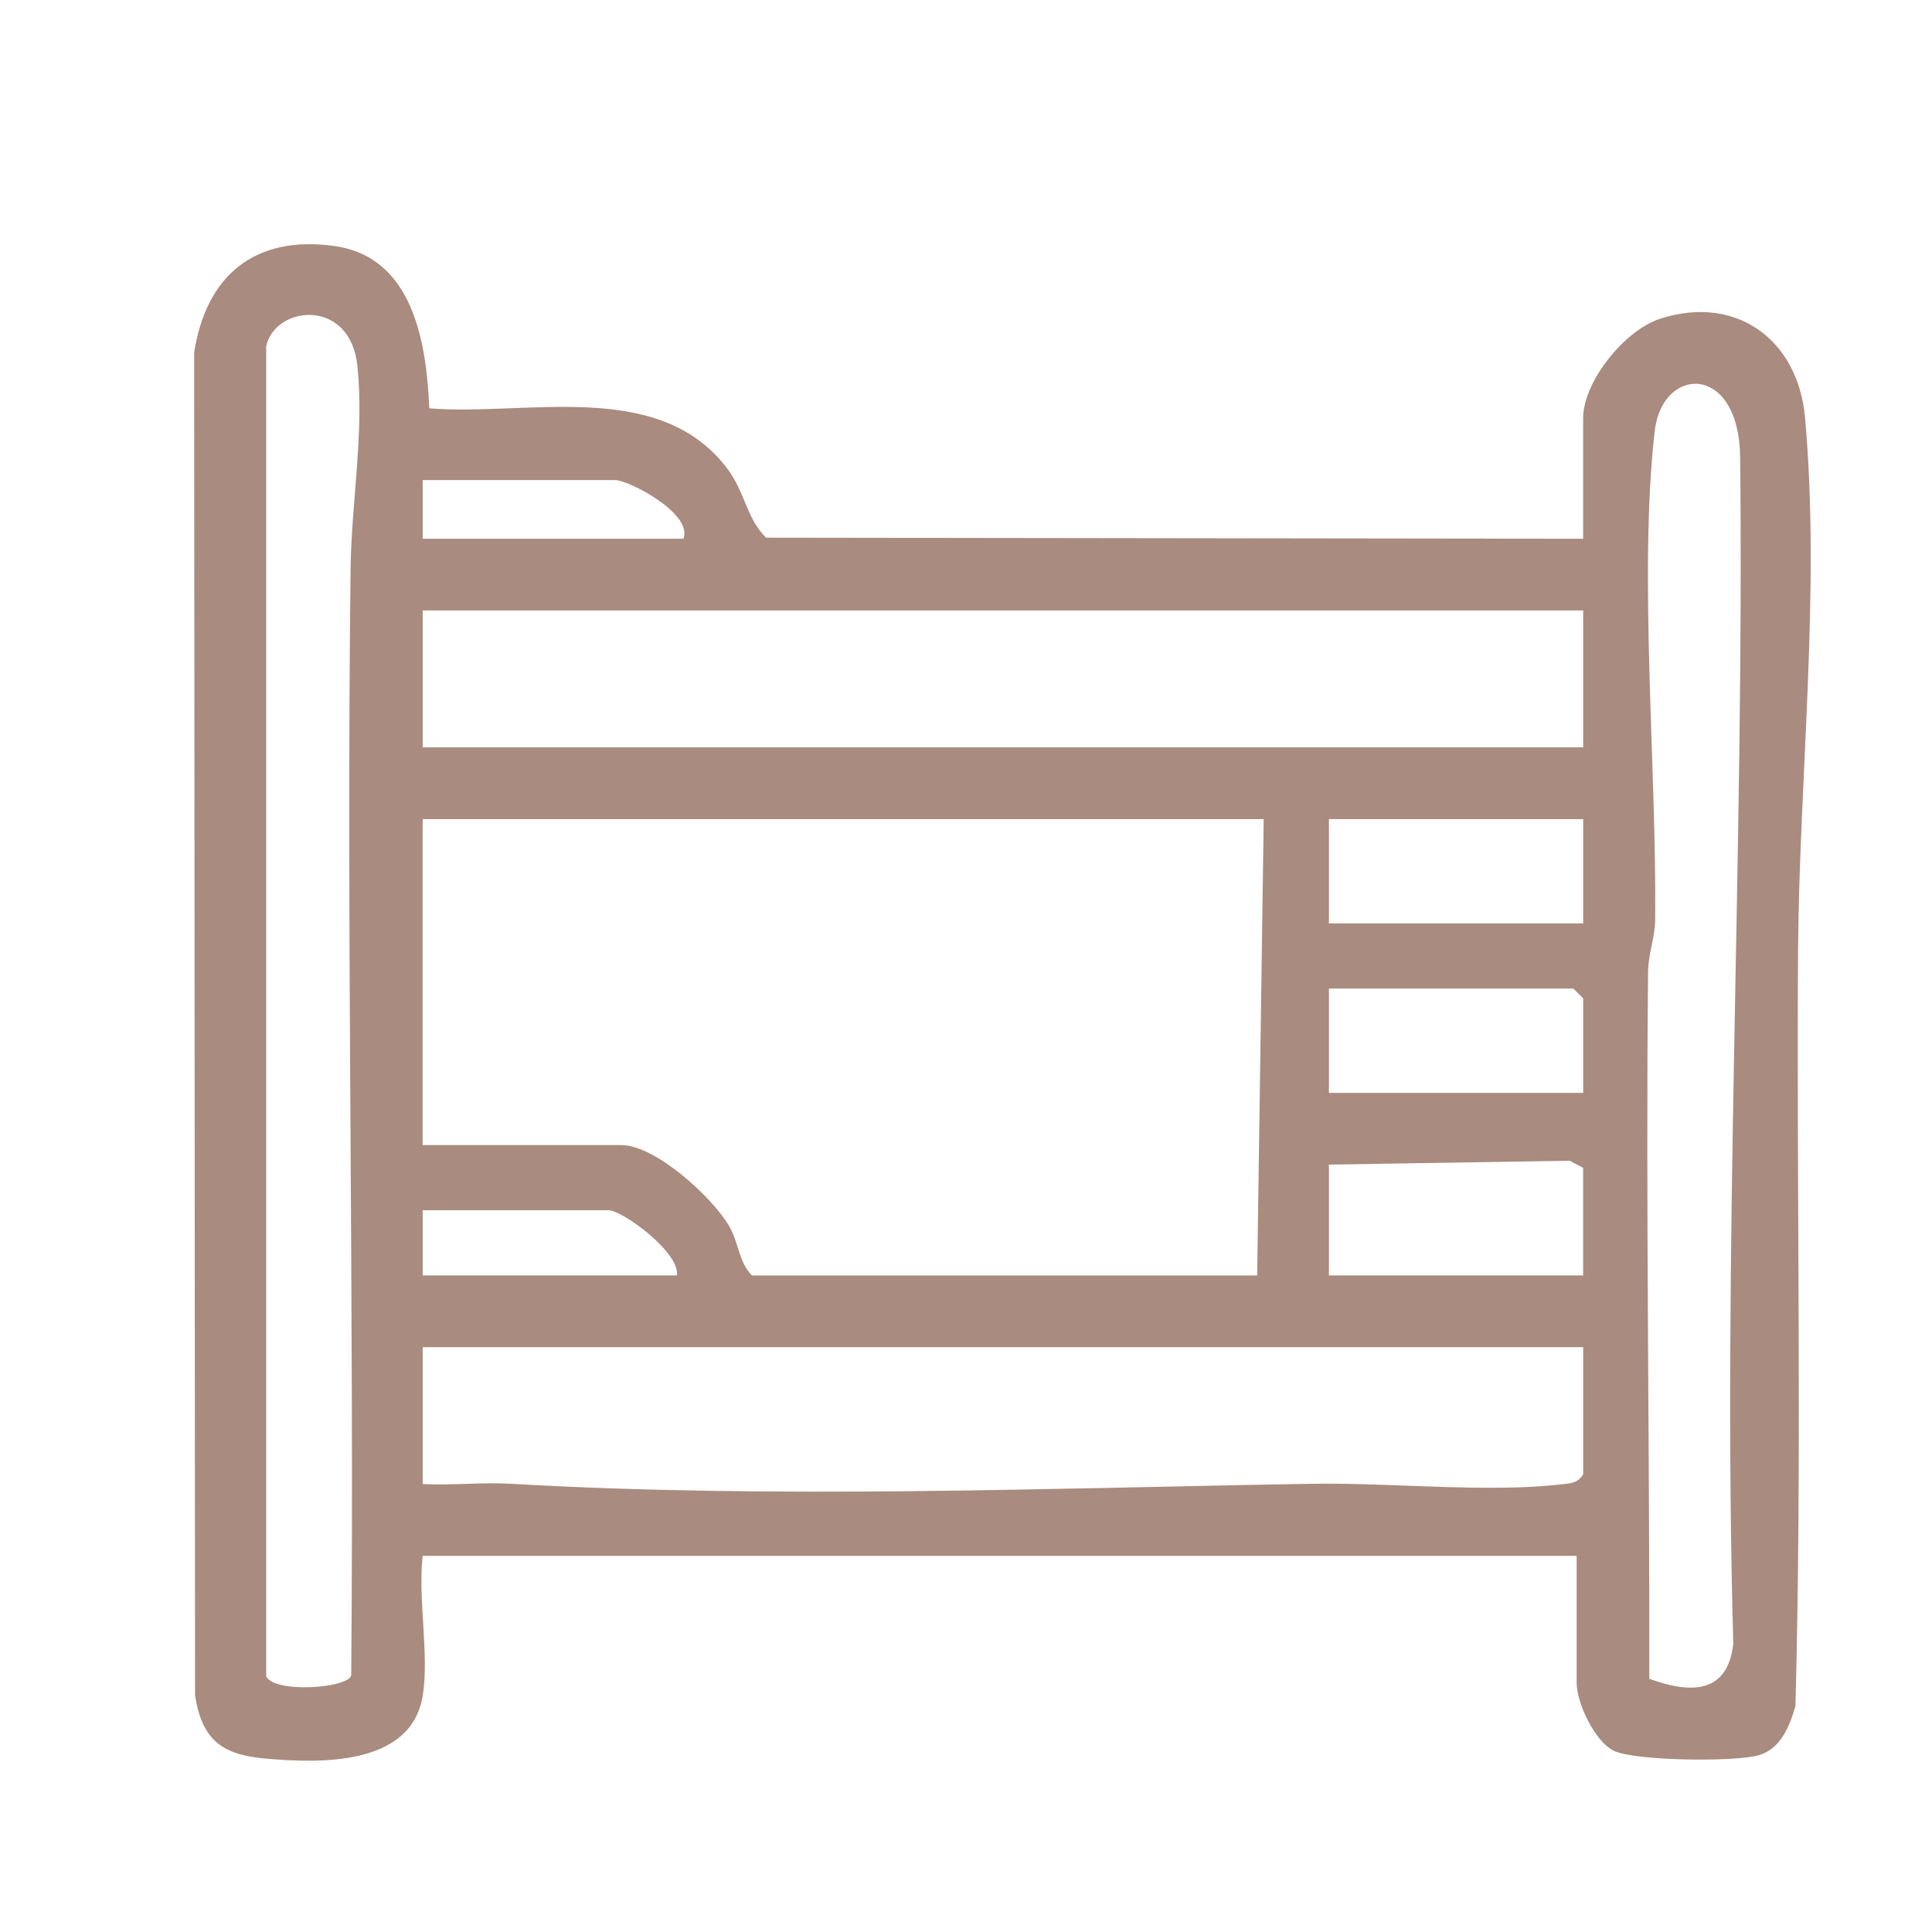 <?xml version="1.0" encoding="utf-8"?>
<!-- Generator: Adobe Illustrator 16.0.0, SVG Export Plug-In . SVG Version: 6.00 Build 0)  -->
<!DOCTYPE svg PUBLIC "-//W3C//DTD SVG 1.1//EN" "http://www.w3.org/Graphics/SVG/1.1/DTD/svg11.dtd">
<svg version="1.1" id="Calque_1" xmlns="http://www.w3.org/2000/svg" xmlns:xlink="http://www.w3.org/1999/xlink" x="0px" y="0px"
	 width="53px" height="53px" viewBox="0 0 53 53" enable-background="new 0 0 53 53" xml:space="preserve">
<g>
	<g>
		<path fill="none" stroke="#A98B7F" stroke-width="1.5" stroke-miterlimit="10" d="M163.833-4.696c0,0-0.585,17.116-2.328,20.238
			c-0.014,0.02-0.02,0.035-0.033,0.055"/>
		<path fill="none" stroke="#A98B7F" stroke-width="1.5" stroke-miterlimit="10" d="M157.913,23.728
			c1.947-1.73,2.839-4.254,3.236-6.037c0.277-1.225,0.322-2.094,0.322-2.094"/>
		
			<line fill="none" stroke="#A98B7F" stroke-width="1.5" stroke-miterlimit="10" x1="156.312" y1="23.728" x2="173.658" y2="23.728"/>
		<path fill="none" stroke="#A98B7F" stroke-width="1.5" stroke-miterlimit="10" d="M163.833-4.694c0,0-0.023-1.696,1.151-2.135
			v-1.913"/>
		<path fill="none" stroke="#A98B7F" stroke-width="1.5" stroke-miterlimit="10" d="M166.137-4.696c0,0,0.586,17.116,2.33,20.238
			c0.012,0.02,0.018,0.035,0.031,0.055"/>
		<polyline fill="none" stroke="#A98B7F" stroke-width="1.5" stroke-miterlimit="10" points="160.487,13.405 161.469,13.405 
			166.049,13.405 168.5,13.405 169.48,13.405 		"/>
		<polyline fill="none" stroke="#A98B7F" stroke-width="1.5" stroke-miterlimit="10" points="159.416,15.597 161.112,15.597 
			163.498,15.597 166.469,15.597 168.85,15.597 170.551,15.597 		"/>
		<path fill="none" stroke="#A98B7F" stroke-width="1.5" stroke-miterlimit="10" d="M172.057,23.728
			c-1.953-1.73-2.84-4.254-3.242-6.037c-0.277-1.225-0.316-2.094-0.316-2.094"/>
		<path fill="none" stroke="#A98B7F" stroke-width="1.5" stroke-miterlimit="10" d="M172.057,23.728c0,0,1.133,7.707,6.799,11.178
			h-5.877c0,0-1.783-5.941-7.668-5.941h-0.653c-5.885,0-7.669,5.941-7.669,5.941h-5.876c5.666-3.471,6.799-11.178,6.799-11.178"/>
		<polyline fill="none" stroke="#A98B7F" stroke-width="1.5" stroke-miterlimit="10" points="167.631,23.728 166.297,18.878 
			163.673,18.878 162.333,23.728 		"/>
		
			<line fill="none" stroke="#A98B7F" stroke-width="1.5" stroke-miterlimit="10" x1="166.938" y1="-4.062" x2="163.03" y2="-4.062"/>
		<path fill="none" stroke="#A98B7F" stroke-width="1.5" stroke-miterlimit="10" d="M166.137-4.694c0,0,0.021-1.696-1.152-2.135
			v-1.913"/>
		
			<line fill="none" stroke="#A98B7F" stroke-width="1.5" stroke-miterlimit="10" x1="156.312" y1="25.716" x2="173.658" y2="25.716"/>
	</g>
</g>
<g>
	<g>
		<line fill="none" stroke="#A98B7F" stroke-width="1.5" stroke-miterlimit="10" x1="78.146" y1="16.588" x2="92.522" y2="16.588"/>
		
			<rect x="82.599" y="11.5" fill="none" stroke="#A98B7F" stroke-width="1.5" stroke-miterlimit="10" width="4.995" height="5.088"/>
		<polyline fill="none" stroke="#A98B7F" stroke-width="1.5" stroke-miterlimit="10" points="78.865,16.588 78.865,-10.224 
			76.463,-16.124 98.285,-16.124 		"/>
		<polyline fill="none" stroke="#A98B7F" stroke-width="1.5" stroke-miterlimit="10" points="79.47,-16.124 78.146,-20.55 
			98.285,-20.55 		"/>
		
			<line fill="none" stroke="#A98B7F" stroke-width="1.5" stroke-miterlimit="10" x1="78.764" y1="-18.658" x2="98.285" y2="-18.658"/>
		
			<line fill="none" stroke="#A98B7F" stroke-width="1.5" stroke-miterlimit="10" x1="77.402" y1="-14.254" x2="98.285" y2="-14.254"/>
		
			<line fill="none" stroke="#A98B7F" stroke-width="1.5" stroke-miterlimit="10" x1="78.865" y1="-10.224" x2="98.285" y2="-10.224"/>
		<line fill="none" stroke="#A98B7F" stroke-width="1.5" stroke-miterlimit="10" x1="90.323" y1="-1.96" x2="77.806" y2="-1.96"/>
		<line fill="none" stroke="#A98B7F" stroke-width="1.5" stroke-miterlimit="10" x1="90.323" y1="0.285" x2="78.865" y2="0.285"/>
		
			<rect x="81.563" y="-8.109" fill="none" stroke="#A98B7F" stroke-width="1.5" stroke-miterlimit="10" width="6.962" height="4.035"/>
		<ellipse fill="none" stroke="#A98B7F" stroke-width="1.5" stroke-miterlimit="10" cx="85.096" cy="5.999" rx="2.104" ry="3.303"/>
		<path fill="none" stroke="#A98B7F" stroke-width="1.5" stroke-miterlimit="10" d="M104.138,16.585V-0.284
			c0-3.207-2.604-5.805-5.812-5.805c-3.202,0-5.805,2.598-5.805,5.805v16.869"/>
		<path fill="none" stroke="#A98B7F" stroke-width="1.5" stroke-miterlimit="10" d="M90.323,16.585V-2.221
			c0-4.419,3.583-8.003,8.003-8.003c4.425,0,8.008,3.583,8.008,8.003v18.806"/>
		
			<line fill="none" stroke="#A98B7F" stroke-width="1.5" stroke-miterlimit="10" x1="118.513" y1="16.588" x2="104.136" y2="16.588"/>
		
			<rect x="109.065" y="11.5" fill="none" stroke="#A98B7F" stroke-width="1.5" stroke-miterlimit="10" width="4.994" height="5.088"/>
		<polyline fill="none" stroke="#A98B7F" stroke-width="1.5" stroke-miterlimit="10" points="117.794,16.588 117.794,-10.224 
			120.196,-16.124 98.373,-16.124 		"/>
		<polyline fill="none" stroke="#A98B7F" stroke-width="1.5" stroke-miterlimit="10" points="117.188,-16.124 118.513,-20.55 
			98.373,-20.55 		"/>
		
			<line fill="none" stroke="#A98B7F" stroke-width="1.5" stroke-miterlimit="10" x1="117.894" y1="-18.658" x2="98.373" y2="-18.658"/>
		
			<line fill="none" stroke="#A98B7F" stroke-width="1.5" stroke-miterlimit="10" x1="119.257" y1="-14.254" x2="98.373" y2="-14.254"/>
		
			<line fill="none" stroke="#A98B7F" stroke-width="1.5" stroke-miterlimit="10" x1="117.794" y1="-10.224" x2="98.373" y2="-10.224"/>
		<line fill="none" stroke="#A98B7F" stroke-width="1.5" stroke-miterlimit="10" x1="118.853" y1="-1.96" x2="106.334" y2="-1.96"/>
		<line fill="none" stroke="#A98B7F" stroke-width="1.5" stroke-miterlimit="10" x1="117.794" y1="0.285" x2="106.334" y2="0.285"/>
		
			<rect x="108.132" y="-8.109" fill="none" stroke="#A98B7F" stroke-width="1.5" stroke-miterlimit="10" width="6.962" height="4.035"/>
		<path fill="none" stroke="#A98B7F" stroke-width="1.5" stroke-miterlimit="10" d="M109.456,5.999c0,1.824,0.945,3.303,2.104,3.303
			c1.164,0,2.107-1.479,2.107-3.303c0-1.825-0.943-3.306-2.107-3.306C110.401,2.693,109.456,4.174,109.456,5.999z"/>
		<path fill="none" stroke="#A98B7F" stroke-width="1.5" stroke-miterlimit="10" d="M104.138,16.585V-0.284
			c0-3.207-2.604-5.805-5.812-5.805c-3.202,0-5.805,2.598-5.805,5.805v16.869"/>
		<path fill="none" stroke="#A98B7F" stroke-width="1.5" stroke-miterlimit="10" d="M92.516,16.585V7.047
			c0-3.209,2.602-5.805,5.805-5.805c3.214,0,5.817,2.596,5.817,5.805v9.538"/>
		<path fill="none" stroke="#A98B7F" stroke-width="1.5" stroke-miterlimit="10" d="M90.323,16.585V-2.221
			c0-4.419,3.583-8.003,8.003-8.003c4.425,0,8.008,3.583,8.008,8.003v18.806"/>
		<line fill="none" stroke="#A98B7F" stroke-width="1.5" stroke-miterlimit="10" x1="98.326" y1="1.242" x2="98.326" y2="-6.089"/>
		
			<line fill="none" stroke="#A98B7F" stroke-width="1.5" stroke-miterlimit="10" x1="101.973" y1="-4.791" x2="101.014" y2="1.744"/>
		<line fill="none" stroke="#A98B7F" stroke-width="1.5" stroke-miterlimit="10" x1="98.345" y1="-6.089" x2="98.332" y2="1.242"/>
		<line fill="none" stroke="#A98B7F" stroke-width="1.5" stroke-miterlimit="10" x1="95.613" y1="1.757" x2="94.654" y2="-4.774"/>
	</g>
</g>
<g>
	<g>
		<line fill="none" stroke="#A98B7F" stroke-width="1.5" stroke-miterlimit="10" x1="94.629" y1="40.6" x2="94.629" y2="38.907"/>
		
			<line fill="none" stroke="#A98B7F" stroke-width="1.5" stroke-miterlimit="10" x1="103.757" y1="52.747" x2="91.657" y2="52.747"/>
		
			<line fill="none" stroke="#A98B7F" stroke-width="1.5" stroke-miterlimit="10" x1="125.902" y1="56.294" x2="93.011" y2="56.294"/>
		<path fill="none" stroke="#A98B7F" stroke-width="1.5" stroke-miterlimit="10" d="M95.112,52.747v-6.134
			c0-0.534,0.441-0.975,0.988-0.975s0.994,0.44,0.994,0.975v6.134"/>
		<path fill="none" stroke="#A98B7F" stroke-width="1.5" stroke-miterlimit="10" d="M99.699,52.747v-6.134
			c0-0.534,0.447-0.975,0.994-0.975c0.546,0,0.988,0.44,0.988,0.975v6.134"/>
		<polyline fill="none" stroke="#A98B7F" stroke-width="1.5" stroke-miterlimit="10" points="93.969,43.346 93.969,40.6 
			102.785,40.6 102.785,43.346 		"/>
		<path fill="none" stroke="#A98B7F" stroke-width="1.5" stroke-miterlimit="10" d="M97.243,72.92L97.243,72.92L97.243,72.92
			c-2.7,2.178-4.272,4.842-4.272,8.311v0.885h8.545V81.23C101.516,77.762,99.946,75.098,97.243,72.92z"/>
		<path fill="none" stroke="#A98B7F" stroke-width="1.5" stroke-miterlimit="10" d="M100.209,67.377v-0.645
			c0-1.268-0.18-5.958-2.115-5.958c-1.938,0-2.117,4.69-2.117,5.958v0.645"/>
		<polyline fill="none" stroke="#A98B7F" stroke-width="1.5" stroke-miterlimit="10" points="111.814,82.115 128.673,82.115 
			128.673,65.486 125.941,63.623 125.876,52.747 125.876,43.346 115.155,43.346 115.155,52.747 103.757,52.747 103.757,43.346 
			93.036,43.346 93.036,52.747 92.971,63.623 90.239,65.486 90.239,82.115 107.097,82.115 		"/>
		<line fill="none" stroke="#A98B7F" stroke-width="1.5" stroke-miterlimit="10" x1="124.284" y1="40.6" x2="124.284" y2="38.907"/>
		
			<line fill="none" stroke="#A98B7F" stroke-width="1.5" stroke-miterlimit="10" x1="115.155" y1="52.747" x2="127.256" y2="52.747"/>
		<path fill="none" stroke="#A98B7F" stroke-width="1.5" stroke-miterlimit="10" d="M121.817,52.747v-6.134
			c0-0.534,0.447-0.975,0.995-0.975c0.547,0,0.987,0.44,0.987,0.975v6.134"/>
		<path fill="none" stroke="#A98B7F" stroke-width="1.5" stroke-miterlimit="10" d="M117.232,52.747v-6.134
			c0-0.534,0.44-0.975,0.987-0.975s0.993,0.44,0.993,0.975v6.134"/>
		<polyline fill="none" stroke="#A98B7F" stroke-width="1.5" stroke-miterlimit="10" points="124.943,43.346 124.943,40.6 
			116.127,40.6 116.127,43.346 		"/>
		
			<rect x="90.239" y="67.74" fill="none" stroke="#A98B7F" stroke-width="1.5" stroke-miterlimit="10" width="38.434" height="3.236"/>
		<path fill="none" stroke="#A98B7F" stroke-width="1.5" stroke-miterlimit="10" d="M121.669,72.92L121.669,72.92L121.669,72.92
			c2.703,2.178,4.272,4.842,4.272,8.311v0.885h-8.546V81.23C117.396,77.762,118.967,75.098,121.669,72.92z"/>
		<path fill="none" stroke="#A98B7F" stroke-width="1.5" stroke-miterlimit="10" d="M118.704,67.377v-0.645
			c0-1.268,0.179-5.958,2.115-5.958c1.938,0,2.116,4.69,2.116,5.958v0.645"/>
		<path fill="none" stroke="#A98B7F" stroke-width="1.5" stroke-miterlimit="10" d="M109.455,71.275L109.455,71.275L109.455,71.275
			c3.427,2.543,5.418,5.756,5.418,9.807v1.033H104.04v-1.033C104.04,77.031,106.031,73.818,109.455,71.275z"/>
		<circle fill="none" stroke="#A98B7F" stroke-width="1.5" stroke-miterlimit="10" cx="109.456" cy="62.193" r="3.727"/>
		
			<line fill="none" stroke="#A98B7F" stroke-width="1.5" stroke-miterlimit="10" x1="109.455" y1="58.467" x2="109.455" y2="65.92"/>
		
			<line fill="none" stroke="#A98B7F" stroke-width="1.5" stroke-miterlimit="10" x1="106.229" y1="60.329" x2="112.684" y2="64.057"/>
		
			<line fill="none" stroke="#A98B7F" stroke-width="1.5" stroke-miterlimit="10" x1="112.684" y1="60.329" x2="106.229" y2="64.057"/>
		<line fill="none" stroke="#A98B7F" stroke-width="1.5" stroke-miterlimit="10" x1="93.247" y1="67.74" x2="93.247" y2="70.977"/>
		<line fill="none" stroke="#A98B7F" stroke-width="1.5" stroke-miterlimit="10" x1="96.489" y1="67.74" x2="96.489" y2="70.977"/>
		<line fill="none" stroke="#A98B7F" stroke-width="1.5" stroke-miterlimit="10" x1="99.731" y1="67.74" x2="99.731" y2="70.977"/>
		
			<line fill="none" stroke="#A98B7F" stroke-width="1.5" stroke-miterlimit="10" x1="102.974" y1="67.74" x2="102.974" y2="70.977"/>
		
			<line fill="none" stroke="#A98B7F" stroke-width="1.5" stroke-miterlimit="10" x1="106.215" y1="67.74" x2="106.215" y2="70.977"/>
		
			<line fill="none" stroke="#A98B7F" stroke-width="1.5" stroke-miterlimit="10" x1="109.455" y1="67.74" x2="109.455" y2="70.977"/>
		
			<line fill="none" stroke="#A98B7F" stroke-width="1.5" stroke-miterlimit="10" x1="112.698" y1="67.74" x2="112.698" y2="70.977"/>
		
			<line fill="none" stroke="#A98B7F" stroke-width="1.5" stroke-miterlimit="10" x1="115.939" y1="67.74" x2="115.939" y2="70.977"/>
		
			<line fill="none" stroke="#A98B7F" stroke-width="1.5" stroke-miterlimit="10" x1="119.182" y1="67.74" x2="119.182" y2="70.977"/>
		
			<line fill="none" stroke="#A98B7F" stroke-width="1.5" stroke-miterlimit="10" x1="122.424" y1="67.74" x2="122.424" y2="70.977"/>
		
			<line fill="none" stroke="#A98B7F" stroke-width="1.5" stroke-miterlimit="10" x1="125.665" y1="67.74" x2="125.665" y2="70.977"/>
		<line fill="none" stroke="#A98B7F" stroke-width="1.5" stroke-miterlimit="10" x1="92.971" y1="52.902" x2="92.971" y2="56.139"/>
		<line fill="none" stroke="#A98B7F" stroke-width="1.5" stroke-miterlimit="10" x1="96.269" y1="52.902" x2="96.269" y2="56.139"/>
		<line fill="none" stroke="#A98B7F" stroke-width="1.5" stroke-miterlimit="10" x1="99.565" y1="52.902" x2="99.565" y2="56.139"/>
		
			<line fill="none" stroke="#A98B7F" stroke-width="1.5" stroke-miterlimit="10" x1="102.862" y1="52.902" x2="102.862" y2="56.139"/>
		<line fill="none" stroke="#A98B7F" stroke-width="1.5" stroke-miterlimit="10" x1="106.16" y1="52.902" x2="106.16" y2="56.139"/>
		
			<line fill="none" stroke="#A98B7F" stroke-width="1.5" stroke-miterlimit="10" x1="109.455" y1="52.902" x2="109.455" y2="56.139"/>
		
			<line fill="none" stroke="#A98B7F" stroke-width="1.5" stroke-miterlimit="10" x1="112.753" y1="52.902" x2="112.753" y2="56.139"/>
		
			<line fill="none" stroke="#A98B7F" stroke-width="1.5" stroke-miterlimit="10" x1="116.051" y1="52.902" x2="116.051" y2="56.139"/>
		
			<line fill="none" stroke="#A98B7F" stroke-width="1.5" stroke-miterlimit="10" x1="119.347" y1="52.902" x2="119.347" y2="56.139"/>
		
			<line fill="none" stroke="#A98B7F" stroke-width="1.5" stroke-miterlimit="10" x1="122.645" y1="52.902" x2="122.645" y2="56.139"/>
		
			<line fill="none" stroke="#A98B7F" stroke-width="1.5" stroke-miterlimit="10" x1="125.941" y1="52.902" x2="125.941" y2="56.139"/>
		
			<line fill="none" stroke="#A98B7F" stroke-width="1.5" stroke-miterlimit="10" x1="103.757" y1="56.294" x2="103.757" y2="67.547"/>
		
			<line fill="none" stroke="#A98B7F" stroke-width="1.5" stroke-miterlimit="10" x1="103.757" y1="70.977" x2="103.757" y2="82.115"/>
		
			<line fill="none" stroke="#A98B7F" stroke-width="1.5" stroke-miterlimit="10" x1="115.155" y1="70.977" x2="115.155" y2="82.115"/>
		
			<line fill="none" stroke="#A98B7F" stroke-width="1.5" stroke-miterlimit="10" x1="115.155" y1="56.257" x2="115.155" y2="67.51"/>
	</g>
</g>
<g>
	<path fill="#A98B7F" d="M131.431-57.312v3.053h-1.206v-3.053H131.431L131.431-57.312z M128.837-53.566
		c0,0.184,0.074,0.361,0.203,0.49c0.129,0.131,0.308,0.203,0.491,0.203h2.593c0.183,0,0.361-0.072,0.49-0.203
		c0.129-0.129,0.203-0.307,0.203-0.49v-4.439c0-0.182-0.074-0.361-0.203-0.49s-0.308-0.203-0.49-0.203h-2.593
		c-0.184,0-0.362,0.074-0.491,0.203s-0.203,0.309-0.203,0.49V-53.566L128.837-53.566z"/>
	<path fill="#A98B7F" d="M130.225-64.249h1.206v3.053h-1.206V-64.249L130.225-64.249z M129.531-59.808h2.593
		c0.183,0,0.361-0.074,0.49-0.203c0.129-0.13,0.203-0.309,0.203-0.491v-4.439c0-0.183-0.074-0.361-0.203-0.491
		c-0.129-0.129-0.308-0.203-0.49-0.203h-2.593c-0.184,0-0.362,0.074-0.491,0.203c-0.129,0.129-0.203,0.308-0.203,0.491v4.439
		c0,0.183,0.074,0.361,0.203,0.491C129.169-59.882,129.348-59.808,129.531-59.808L129.531-59.808z"/>
	<path fill="#A98B7F" d="M100.314-65.636c-0.077,0-0.139,0.062-0.139,0.139v14.462h1.357v-14.462c0-0.077-0.062-0.139-0.139-0.139
		H100.314L100.314-65.636z"/>
	<path fill="#A98B7F" d="M111.104-48.261c-0.382,0-0.693,0.311-0.693,0.695c0,0.383,0.312,0.693,0.693,0.693h0.168
		c0.383,0,0.693-0.311,0.693-0.693c0-0.385-0.311-0.695-0.693-0.695H111.104L111.104-48.261z"/>
	<path fill="#A98B7F" d="M116.969-46.873L116.969-46.873h3.217h1.336h13.775c0.183,0,0.361-0.074,0.49-0.203s0.203-0.309,0.203-0.49
		v-3.469c0-0.184-0.074-0.361-0.203-0.49c-0.129-0.131-0.308-0.203-0.49-0.203h-0.253v-16.636c0-0.183-0.073-0.361-0.203-0.491
		c-0.129-0.129-0.308-0.203-0.49-0.203h-0.706v-0.817c0-0.113-0.028-0.227-0.082-0.327l-1.11-2.073
		c-0.121-0.226-0.354-0.366-0.611-0.366s-0.49,0.14-0.611,0.366l-1.11,2.073c-0.053,0.1-0.082,0.214-0.082,0.327v0.817h-0.521
		v-0.817c0-0.113-0.029-0.227-0.082-0.327l-1.11-2.073c-0.121-0.226-0.354-0.366-0.611-0.366s-0.49,0.14-0.611,0.366l-1.11,2.073
		c-0.054,0.1-0.082,0.214-0.082,0.327v0.817h-0.522l0.001-0.817c0-0.113-0.029-0.227-0.083-0.327l-1.109-2.073
		c-0.121-0.226-0.355-0.366-0.611-0.366c-0.257,0-0.49,0.14-0.612,0.366l-1.109,2.073c-0.054,0.1-0.082,0.214-0.082,0.327v0.817
		h-0.151c-1.709-0.529-3.336-1.338-4.753-2.199c-1.254-0.762-2.345-1.562-3.188-2.235c0.032-0.157,0.05-0.319,0.05-0.485
		c0-0.331-0.067-0.65-0.19-0.939c-0.184-0.434-0.488-0.8-0.873-1.061c-0.384-0.26-0.852-0.413-1.349-0.412
		c-0.331,0-0.649,0.067-0.938,0.19c-0.435,0.184-0.801,0.488-1.061,0.873c-0.261,0.384-0.413,0.852-0.413,1.349
		c0,0.166,0.019,0.328,0.05,0.485c-0.844,0.673-1.934,1.473-3.189,2.235c-1.416,0.86-3.043,1.669-4.752,2.199h-0.151l0.001-0.817
		c0-0.113-0.029-0.227-0.083-0.327l-1.11-2.073c-0.121-0.226-0.354-0.366-0.611-0.366c-0.256,0-0.49,0.14-0.611,0.366l-1.109,2.073
		c-0.055,0.1-0.082,0.214-0.082,0.327v0.817H96.74v-0.817c0-0.113-0.028-0.227-0.082-0.327l-1.11-2.073
		c-0.121-0.226-0.354-0.366-0.611-0.366s-0.49,0.14-0.611,0.366l-1.11,2.073c-0.054,0.1-0.082,0.214-0.082,0.327v0.817H92.61v-0.817
		c0-0.113-0.027-0.227-0.082-0.327l-1.109-2.073c-0.121-0.226-0.355-0.366-0.611-0.366c-0.257,0-0.49,0.14-0.611,0.366l-1.11,2.073
		c-0.054,0.1-0.082,0.214-0.082,0.327v0.817h-0.706c-0.183,0-0.361,0.074-0.491,0.203c-0.129,0.129-0.203,0.308-0.203,0.491v16.636
		h-0.252c-0.183,0-0.361,0.072-0.49,0.203c-0.129,0.129-0.203,0.307-0.203,0.49v3.469c0,0.182,0.074,0.361,0.203,0.49
		s0.308,0.203,0.49,0.203h13.503h1.336h3.217c0.383,0,0.693-0.311,0.693-0.693c0-0.385-0.311-0.695-0.693-0.695h-3.217h-1.336
		h-12.81v-2.08h0.253c0.183,0,0.361-0.074,0.49-0.203c0.13-0.129,0.203-0.309,0.203-0.49v-16.636h0.706
		c0.183,0,0.361-0.074,0.491-0.203c0.129-0.129,0.203-0.308,0.203-0.49v-1.337l0.416-0.777l0.416,0.777v1.337
		c0,0.183,0.074,0.361,0.203,0.49s0.309,0.203,0.49,0.203h1.91c0.182,0,0.361-0.074,0.49-0.203s0.203-0.308,0.203-0.49v-1.337
		l0.416-0.777l0.416,0.777v1.337c0,0.183,0.074,0.361,0.203,0.49s0.309,0.203,0.49,0.203h1.91c0.183,0,0.361-0.074,0.49-0.203
		s0.203-0.308,0.203-0.49v-1.337l0.416-0.777l0.416,0.777v1.337c0,0.183,0.074,0.361,0.203,0.49c0.13,0.129,0.309,0.203,0.491,0.203
		h0.952c0.07,0,0.133-0.009,0.201-0.03c1.891-0.574,3.647-1.45,5.164-2.37c1.516-0.92,2.791-1.886,3.715-2.645
		c0.244-0.201,0.321-0.542,0.188-0.829c-0.062-0.132-0.096-0.276-0.096-0.433c0-0.143,0.029-0.276,0.08-0.398
		c0.077-0.183,0.208-0.341,0.372-0.451c0.164-0.111,0.357-0.174,0.572-0.175c0.144,0,0.276,0.029,0.398,0.081
		c0.183,0.077,0.341,0.208,0.451,0.372c0.11,0.165,0.175,0.358,0.175,0.572c0,0.156-0.034,0.3-0.096,0.433
		c-0.134,0.287-0.057,0.628,0.188,0.829c0.923,0.759,2.199,1.724,3.715,2.645c1.517,0.92,3.273,1.796,5.164,2.37
		c0.068,0.021,0.13,0.03,0.201,0.03h0.952c0.183,0,0.361-0.074,0.49-0.203c0.13-0.129,0.203-0.308,0.203-0.49v-1.337l0.417-0.777
		l0.416,0.777v1.337c0,0.183,0.074,0.361,0.203,0.49s0.308,0.203,0.49,0.203h1.909c0.183,0,0.361-0.074,0.491-0.203
		c0.129-0.129,0.203-0.308,0.203-0.49v-1.337l0.416-0.777l0.416,0.777v1.337c0,0.183,0.074,0.361,0.203,0.49
		c0.13,0.129,0.308,0.203,0.49,0.203h1.91c0.183,0,0.361-0.074,0.49-0.203s0.203-0.308,0.203-0.49v-1.337l0.416-0.777l0.416,0.777
		v1.337c0,0.183,0.074,0.361,0.204,0.49c0.129,0.129,0.308,0.203,0.49,0.203h0.706v16.636c0,0.182,0.074,0.361,0.203,0.49
		s0.308,0.203,0.49,0.203h0.252v2.08h-13.081h-1.336h-3.217c-0.383,0-0.693,0.311-0.693,0.695
		C116.275-47.183,116.586-46.873,116.969-46.873L116.969-46.873z"/>
	<path fill="#A98B7F" d="M92.424-54.259h-1.206v-3.053h1.206V-54.259L92.424-54.259z M90.524-58.699
		c-0.183,0-0.361,0.074-0.49,0.203s-0.203,0.309-0.203,0.49v4.439c0,0.184,0.074,0.361,0.203,0.49
		c0.129,0.131,0.308,0.203,0.49,0.203h2.594c0.182,0,0.361-0.072,0.49-0.203c0.129-0.129,0.203-0.307,0.203-0.49v-4.439
		c0-0.182-0.074-0.361-0.203-0.49s-0.309-0.203-0.49-0.203H90.524L90.524-58.699z"/>
	<path fill="#A98B7F" d="M91.218-64.249h1.206v3.053h-1.206V-64.249L91.218-64.249z M93.812-64.942c0-0.183-0.074-0.361-0.203-0.491
		c-0.129-0.129-0.309-0.203-0.49-0.203h-2.594c-0.183,0-0.361,0.074-0.49,0.203c-0.129,0.129-0.203,0.308-0.203,0.491v4.439
		c0,0.183,0.074,0.361,0.203,0.491c0.129,0.129,0.308,0.203,0.49,0.203h2.594c0.182,0,0.361-0.074,0.49-0.203
		c0.129-0.13,0.203-0.309,0.203-0.491V-64.942L93.812-64.942z"/>
	<path fill="#A98B7F" d="M96.228-64.249h1.206v3.053h-1.206V-64.249L96.228-64.249z M98.821-64.942c0-0.183-0.074-0.361-0.203-0.491
		c-0.13-0.129-0.309-0.203-0.491-0.203h-2.593c-0.183,0-0.361,0.074-0.49,0.203c-0.129,0.129-0.203,0.308-0.203,0.491v4.439
		c0,0.183,0.074,0.361,0.203,0.491c0.129,0.129,0.308,0.203,0.49,0.203h2.593c0.183,0,0.361-0.074,0.491-0.203
		c0.129-0.13,0.203-0.309,0.203-0.491V-64.942L98.821-64.942z"/>
	<path fill="#A98B7F" d="M97.434-54.259h-1.206v-3.053h1.206V-54.259L97.434-54.259z M95.534-58.699
		c-0.183,0-0.361,0.074-0.49,0.203s-0.203,0.309-0.203,0.49v4.439c0,0.184,0.074,0.361,0.203,0.49
		c0.129,0.131,0.308,0.203,0.49,0.203h2.593c0.183,0,0.361-0.072,0.491-0.203c0.129-0.129,0.203-0.307,0.203-0.49v-4.439
		c0-0.182-0.074-0.361-0.203-0.49c-0.13-0.129-0.309-0.203-0.491-0.203H95.534L95.534-58.699z"/>
	<path fill="#A98B7F" d="M105.903-55.767h-1.665v-2.012c0.001-0.117,0.023-0.225,0.065-0.324c0.063-0.148,0.169-0.277,0.303-0.367
		c0.133-0.09,0.289-0.141,0.465-0.141c0.117,0,0.225,0.023,0.323,0.064c0.149,0.063,0.277,0.17,0.367,0.303s0.142,0.291,0.142,0.465
		V-55.767L105.903-55.767z M106.313-59.619c-0.354-0.24-0.784-0.381-1.241-0.379c-0.305-0.002-0.599,0.061-0.865,0.174
		c-0.398,0.17-0.736,0.449-0.975,0.803c-0.24,0.354-0.381,0.785-0.381,1.242v2.705c0,0.184,0.074,0.361,0.203,0.49
		c0.13,0.129,0.309,0.203,0.491,0.203h3.052c0.184,0,0.361-0.074,0.49-0.203c0.13-0.129,0.203-0.307,0.203-0.49v-2.705
		c0.001-0.305-0.062-0.598-0.174-0.863C106.946-59.042,106.667-59.38,106.313-59.619L106.313-59.619z"/>
	<path fill="#A98B7F" d="M116.811-58.103c0.063-0.148,0.169-0.277,0.302-0.367c0.134-0.09,0.29-0.141,0.465-0.141
		c0.117,0,0.225,0.023,0.324,0.064c0.148,0.063,0.276,0.17,0.367,0.303c0.089,0.133,0.141,0.291,0.142,0.465v2.012h-1.665v-2.012
		C116.745-57.896,116.769-58.003,116.811-58.103L116.811-58.103z M115.357-55.074c0,0.184,0.074,0.361,0.203,0.49
		c0.13,0.129,0.308,0.203,0.491,0.203h3.052c0.183,0,0.361-0.074,0.49-0.203s0.203-0.307,0.203-0.49v-2.705
		c0-0.305-0.062-0.598-0.175-0.863c-0.169-0.4-0.449-0.738-0.803-0.977c-0.354-0.24-0.784-0.381-1.242-0.379
		c-0.305-0.002-0.598,0.061-0.864,0.174c-0.399,0.17-0.736,0.449-0.976,0.803s-0.38,0.785-0.38,1.242V-55.074L115.357-55.074z"/>
	<path fill="#A98B7F" d="M110.491-63.971c0-0.117,0.023-0.225,0.065-0.324c0.063-0.148,0.169-0.277,0.303-0.367
		s0.29-0.141,0.465-0.142c0.117,0,0.225,0.023,0.324,0.065c0.148,0.063,0.276,0.169,0.366,0.302c0.09,0.134,0.142,0.291,0.142,0.465
		v2.012h-1.665V-63.971L110.491-63.971z M113.544-63.971c0-0.305-0.063-0.599-0.175-0.864c-0.169-0.399-0.449-0.737-0.804-0.976
		c-0.354-0.239-0.784-0.38-1.241-0.379c-0.305,0-0.599,0.062-0.864,0.174c-0.399,0.169-0.736,0.45-0.977,0.804
		c-0.238,0.354-0.379,0.784-0.379,1.242v2.706c0,0.182,0.074,0.361,0.203,0.49s0.308,0.203,0.49,0.203h3.053
		c0.183,0,0.361-0.074,0.49-0.203s0.203-0.309,0.203-0.49V-63.971L113.544-63.971z"/>
	<path fill="#A98B7F" d="M112.156-55.767h-1.665v-2.012c0-0.117,0.023-0.225,0.065-0.324c0.063-0.148,0.169-0.277,0.303-0.367
		s0.29-0.141,0.465-0.141c0.117,0,0.225,0.023,0.324,0.064c0.148,0.063,0.276,0.17,0.366,0.303s0.142,0.291,0.142,0.465V-55.767
		L112.156-55.767z M113.341-54.583c0.129-0.129,0.203-0.307,0.203-0.49v-2.705c0-0.305-0.063-0.598-0.175-0.863
		c-0.169-0.4-0.449-0.738-0.804-0.977c-0.354-0.24-0.784-0.381-1.241-0.379c-0.305-0.002-0.599,0.061-0.864,0.174
		c-0.399,0.17-0.736,0.449-0.977,0.803c-0.238,0.354-0.379,0.785-0.379,1.242v2.705c0,0.184,0.074,0.361,0.203,0.49
		s0.308,0.203,0.49,0.203h3.053C113.033-54.38,113.212-54.455,113.341-54.583L113.341-54.583z"/>
	<path fill="#A98B7F" d="M125.215-64.249h1.206v3.053h-1.206V-64.249L125.215-64.249z M124.521-59.808h2.593
		c0.183,0,0.361-0.074,0.49-0.203c0.13-0.13,0.203-0.309,0.203-0.491v-4.439c0-0.183-0.073-0.361-0.203-0.491
		c-0.129-0.129-0.308-0.203-0.49-0.203h-2.593c-0.183,0-0.361,0.074-0.49,0.203c-0.13,0.129-0.204,0.308-0.204,0.491v4.439
		c0,0.183,0.074,0.361,0.204,0.491C124.16-59.882,124.339-59.808,124.521-59.808L124.521-59.808z"/>
	<path fill="#A98B7F" d="M126.421-57.312v3.053h-1.206v-3.053H126.421L126.421-57.312z M123.827-53.566
		c0,0.184,0.074,0.361,0.204,0.49c0.129,0.131,0.308,0.203,0.49,0.203h2.593c0.183,0,0.361-0.072,0.49-0.203
		c0.13-0.129,0.203-0.307,0.203-0.49v-4.439c0-0.182-0.073-0.361-0.203-0.49c-0.129-0.129-0.308-0.203-0.49-0.203h-2.593
		c-0.183,0-0.361,0.074-0.49,0.203c-0.13,0.129-0.204,0.309-0.204,0.49V-53.566L123.827-53.566z"/>
	<path fill="#A98B7F" d="M122.199-65.497c0-0.077-0.062-0.139-0.139-0.139h-1.079c-0.077,0-0.14,0.062-0.14,0.139v14.462h1.357
		V-65.497L122.199-65.497z"/>
	<path fill="#A98B7F" d="M116.745-63.971c0-0.117,0.023-0.225,0.065-0.324c0.063-0.148,0.169-0.277,0.302-0.367
		c0.134-0.09,0.29-0.141,0.465-0.142c0.117,0,0.225,0.023,0.324,0.065c0.148,0.063,0.276,0.169,0.367,0.302
		c0.089,0.134,0.141,0.291,0.142,0.465v2.012h-1.665V-63.971L116.745-63.971z M119.104-60.572c0.183,0,0.361-0.074,0.49-0.203
		s0.203-0.309,0.203-0.49v-2.706c0-0.305-0.062-0.599-0.175-0.864c-0.169-0.399-0.449-0.737-0.803-0.976s-0.784-0.38-1.242-0.379
		c-0.305,0-0.598,0.062-0.864,0.174c-0.399,0.169-0.736,0.45-0.976,0.804c-0.239,0.354-0.38,0.784-0.38,1.242v2.706
		c0,0.182,0.074,0.361,0.203,0.49c0.13,0.129,0.308,0.203,0.491,0.203H119.104L119.104-60.572z"/>
	<path fill="#A98B7F" d="M104.238-63.971c0.001-0.117,0.023-0.225,0.065-0.324c0.063-0.148,0.169-0.277,0.303-0.367
		c0.133-0.09,0.289-0.141,0.465-0.142c0.117,0,0.225,0.023,0.323,0.065c0.149,0.063,0.277,0.169,0.367,0.302
		c0.09,0.134,0.142,0.291,0.142,0.465v2.012h-1.665V-63.971L104.238-63.971z M107.29-63.971c0.001-0.305-0.062-0.599-0.174-0.864
		c-0.17-0.399-0.449-0.737-0.804-0.976c-0.354-0.239-0.784-0.38-1.241-0.379c-0.305,0-0.599,0.062-0.865,0.174
		c-0.398,0.169-0.736,0.45-0.975,0.804c-0.24,0.354-0.381,0.784-0.381,1.242v2.706c0,0.182,0.074,0.361,0.203,0.49
		c0.13,0.129,0.309,0.203,0.491,0.203h3.052c0.184,0,0.361-0.074,0.49-0.203c0.13-0.129,0.203-0.309,0.203-0.49V-63.971
		L107.29-63.971z"/>
</g>
<g>
	<g>
		
			<line fill="none" stroke="#A98B7F" stroke-width="2" stroke-miterlimit="10" x1="-67.615" y1="107.193" x2="-54.341" y2="107.193"/>
		
			<line fill="none" stroke="#A98B7F" stroke-width="2" stroke-miterlimit="10" x1="-54.341" y1="112.592" x2="-67.615" y2="112.592"/>
	</g>
	<g>
		
			<line fill="none" stroke="#A98B7F" stroke-width="2" stroke-miterlimit="10" x1="-67.615" y1="101.784" x2="-54.341" y2="101.784"/>
	</g>
	<g>
		<g>
			
				<line fill="none" stroke="#A98B7F" stroke-width="2" stroke-miterlimit="10" x1="-72.15" y1="112.592" x2="-76.796" y2="112.592"/>
			<line fill="none" stroke="#A98B7F" stroke-width="2" stroke-miterlimit="10" x1="-76.796" y1="118.25" x2="-72.15" y2="118.25"/>
			<line fill="none" stroke="#A98B7F" stroke-width="2" stroke-miterlimit="10" x1="-72.15" y1="123.66" x2="-76.796" y2="123.66"/>
		</g>
		<g>
			
				<line fill="none" stroke="#A98B7F" stroke-width="2" stroke-miterlimit="10" x1="-45.161" y1="112.592" x2="-49.805" y2="112.592"/>
			
				<line fill="none" stroke="#A98B7F" stroke-width="2" stroke-miterlimit="10" x1="-49.805" y1="118.25" x2="-45.161" y2="118.25"/>
			
				<line fill="none" stroke="#A98B7F" stroke-width="2" stroke-miterlimit="10" x1="-45.161" y1="123.66" x2="-49.805" y2="123.66"/>
		</g>
	</g>
	<g>
		<line fill="none" stroke="#A98B7F" stroke-width="2" stroke-miterlimit="10" x1="-49.805" y1="128.824" x2="-49.805" y2="99.6"/>
		<line fill="none" stroke="#A98B7F" stroke-width="2" stroke-miterlimit="10" x1="-72.15" y1="128.824" x2="-72.15" y2="99.6"/>
	</g>
	<polyline fill="none" stroke="#A98B7F" stroke-width="2" stroke-miterlimit="10" points="-49.917,104.477 -41.067,104.477 
		-41.067,129.07 -80.889,129.07 -80.889,104.477 -72.261,104.477 	"/>
	<polyline fill="none" stroke="#A98B7F" stroke-width="2" stroke-miterlimit="10" points="-64.953,129.109 -64.953,118.25 
		-57.003,118.25 -57.003,129.109 	"/>
	<polygon fill="none" stroke="#A98B7F" stroke-width="2" stroke-miterlimit="10" points="-60.979,92.203 -56.748,95.15 
		-58.24,90.211 -54.133,87.094 -59.286,86.989 -60.979,82.115 -60.979,82.115 -62.67,86.989 -67.823,87.094 -63.716,90.211 
		-65.208,95.15 	"/>
	<g>
		<polygon fill="none" stroke="#A98B7F" stroke-width="2" stroke-miterlimit="10" points="-49.678,94.959 -46.262,97.338 
			-47.467,93.351 -44.152,90.834 -48.312,90.748 -49.678,86.813 -49.678,86.813 -51.045,90.748 -55.206,90.834 -51.889,93.351 
			-53.094,97.338 		"/>
		<polygon fill="none" stroke="#A98B7F" stroke-width="2" stroke-miterlimit="10" points="-72.277,94.959 -68.861,97.338 
			-70.066,93.351 -66.75,90.834 -70.911,90.748 -72.277,86.813 -72.277,86.813 -73.644,90.748 -77.804,90.834 -74.488,93.351 
			-75.693,97.338 		"/>
	</g>
	<g>
		<polyline fill="none" stroke="#A98B7F" stroke-width="2" stroke-miterlimit="10" points="-75.639,99.412 -75.003,101.52 
			-78.417,99.139 -81.834,101.52 -80.629,97.532 -83.945,95.014 -79.786,94.93 -78.963,92.563 		"/>
		<polyline fill="none" stroke="#A98B7F" stroke-width="2" stroke-miterlimit="10" points="-42.995,92.563 -42.172,94.93 
			-38.01,95.014 -41.326,97.532 -40.121,101.52 -43.538,99.139 -46.955,101.52 -46.316,99.412 		"/>
	</g>
</g>
<g>
	<g>
		<path fill="none" stroke="#A98B7F" stroke-width="2" stroke-miterlimit="10" d="M3.24,90.852
			c3.009,5.938,2.414,22.94-4.593,30.529"/>
		<path fill="none" stroke="#A98B7F" stroke-width="2" stroke-miterlimit="10" d="M-3.37,89.617l-3.698-0.664
			c0,0,1.751-3.078,4.777-3.287c2.135-0.147,3.966,1.315,4.76,2.201c0.811-2.162,1.544-4.152,3.511-5.137
			c2.701-1.352,4.999,0.129,6.136,1.031l-6.406,4.376c1.38-0.134,2.973,0.108,3.781,0.271c2.701,0.541,3.781,2.974,2.971,5.947
			c-2.971-1.622-6.248-2.799-9.221-3.504c-1.231,0.985-3.623,6.353-4.849,9.518c-1.982-1.77-2.75-4.956-2.123-6.688
			c0.785-2.164,2.338-3.064,3.486-3.517"/>
	</g>
	<line fill="none" stroke="#A98B7F" stroke-width="2" stroke-miterlimit="10" x1="-4.345" y1="121.382" x2="42.522" y2="121.382"/>
	<g>
		<line fill="none" stroke="#A98B7F" stroke-width="2" stroke-miterlimit="10" x1="11.282" y1="121.377" x2="11.282" y2="101.217"/>
		<line fill="none" stroke="#A98B7F" stroke-width="2" stroke-miterlimit="10" x1="38.996" y1="121.377" x2="38.996" y2="101.217"/>
		<line fill="none" stroke="#A98B7F" stroke-width="2" stroke-miterlimit="10" x1="31.396" y1="112.795" x2="31.396" y2="121.378"/>
		<line fill="none" stroke="#A98B7F" stroke-width="2" stroke-miterlimit="10" x1="18.879" y1="121.378" x2="18.879" y2="112.795"/>
		<line fill="none" stroke="#A98B7F" stroke-width="2" stroke-miterlimit="10" x1="17.179" y1="112.795" x2="33.097" y2="112.795"/>
		<g>
			<polygon fill="none" stroke="#A98B7F" stroke-width="2" stroke-miterlimit="10" points="41.322,98.967 25.138,89.521 
				8.954,98.967 8.954,101.217 41.322,101.217 			"/>
		</g>
		<line fill="none" stroke="#A98B7F" stroke-width="2" stroke-miterlimit="10" x1="25.138" y1="112.795" x2="25.138" y2="121.378"/>
		<g>
			<g>
				
					<rect x="17.179" y="104.715" fill="none" stroke="#A98B7F" stroke-width="2" stroke-miterlimit="10" width="4.944" height="4.582"/>
			</g>
			<g>
				
					<rect x="28.152" y="104.715" fill="none" stroke="#A98B7F" stroke-width="2" stroke-miterlimit="10" width="4.944" height="4.582"/>
			</g>
		</g>
	</g>
</g>
<path fill="#A98B7F" d="M49.325,26.129c0.03-4.776,0.62-9.89,0.193-14.666c-0.192-2.158-1.902-3.395-3.984-2.716
	c-0.977,0.319-2.104,1.729-2.104,2.724v3.309L21.014,14.75c-0.546-0.541-0.569-1.263-1.098-1.942
	c-1.889-2.422-5.466-1.39-8.14-1.607c-0.077-1.818-0.447-4.155-2.61-4.453C6.978,6.445,5.654,7.568,5.326,9.672L5.351,46.51
	c0.184,1.175,0.7,1.613,1.853,1.724c1.523,0.146,4.071,0.232,4.391-1.708c0.186-1.119-0.136-2.672,0-3.845h31.657v3.486
	c0,0.536,0.482,1.586,1.007,1.856c0.562,0.288,3.375,0.319,4.011,0.121c0.589-0.185,0.829-0.805,0.984-1.341
	C49.438,39.916,49.283,33.021,49.325,26.129 M9.635,45.959c-0.083,0.355-2.1,0.5-2.333,0.029V9.502
	c0.238-1.124,2.307-1.348,2.503,0.537c0.189,1.82-0.165,3.77-0.187,5.536C9.497,25.7,9.722,35.835,9.635,45.959 M11.595,13.169
	h5.276c0.366,0,2.139,0.908,1.878,1.61h-7.154V13.169z M11.595,22.47h23.072l-0.179,12.52H20.627
	c-0.365-0.374-0.358-0.893-0.62-1.348c-0.458-0.796-2.032-2.229-2.957-2.229h-5.456V22.47z M11.595,33.2h5.098
	c0.375,0,1.965,1.154,1.877,1.789h-6.975V33.2z M43.431,40.444c-0.157,0.255-0.356,0.247-0.617,0.277
	c-1.985,0.233-4.716-0.052-6.813-0.017c-7.271,0.121-14.705,0.419-21.984,0c-0.8-0.046-1.621,0.049-2.422,0.008v-3.756h31.836
	V40.444z M43.431,34.989h-6.975v-3.041l6.604-0.106l0.37,0.196V34.989z M43.431,29.981h-6.975v-2.862h6.706l0.269,0.27V29.981z
	 M43.431,25.331h-6.975V22.47h6.975V25.331z M43.431,20.502H11.595v-3.756h31.836V20.502z M47.549,45.099
	c-0.162,1.388-1.188,1.361-2.305,0.954c0.012-6.458-0.098-12.928-0.033-19.389c0.005-0.511,0.189-0.948,0.194-1.415
	c0.047-4.102-0.459-9.527-0.012-13.425c0.207-1.801,2.315-1.87,2.344,0.717C47.853,23.351,47.246,34.261,47.549,45.099"/>
</svg>
